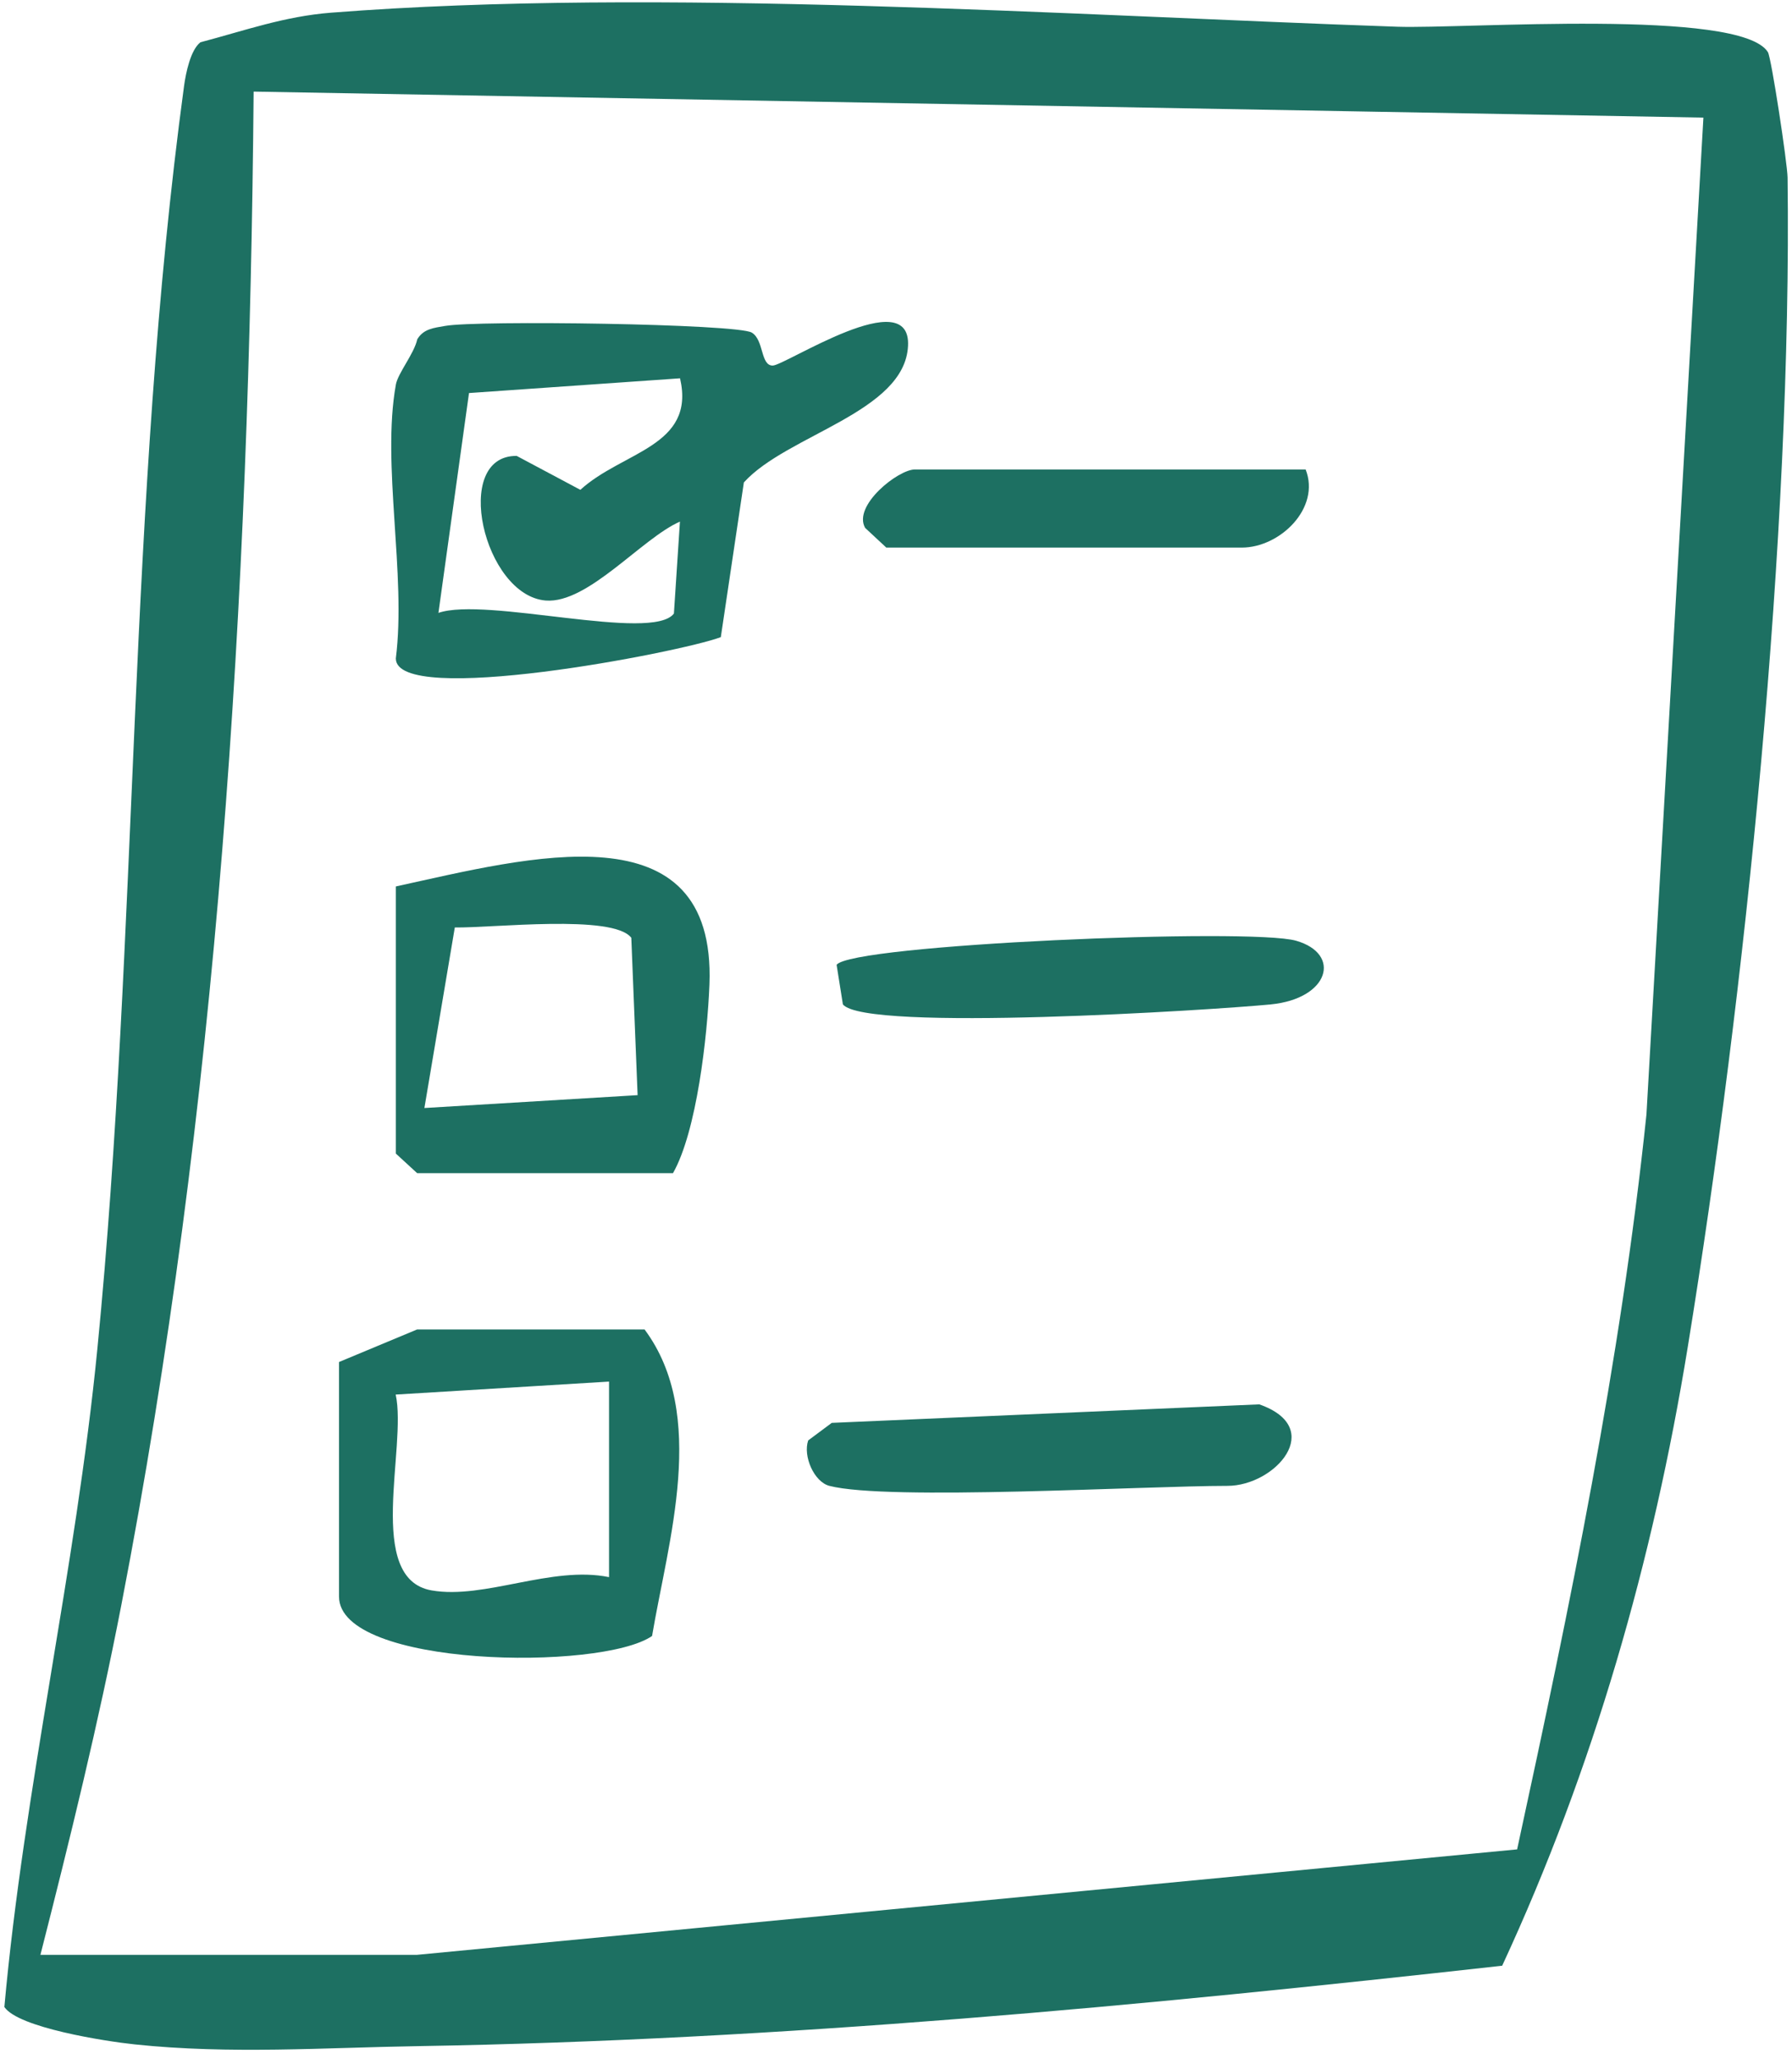 <svg width="121" height="139" viewBox="0 0 121 139" fill="none" xmlns="http://www.w3.org/2000/svg">
<path d="M101.435 132.707C77.148 135.413 52.716 137.729 28.184 138.137C21.985 138.236 15.506 138.698 9.1 138.019C7.1 137.811 1.227 136.888 0.295 135.494C1.616 120.817 5.118 105.913 6.575 91.055C9.353 62.804 8.611 33.974 12.43 5.786C12.547 4.936 12.864 3.37 13.534 2.854C16.52 2.067 19.207 1.099 22.374 0.855C44.409 -0.865 72.081 1.036 94.359 1.805C98.82 1.959 117.506 0.547 119.37 3.515C119.606 3.886 120.683 10.998 120.701 11.985C121.008 36.1 117.868 66.903 113.959 90.955C111.624 105.298 107.607 119.387 101.435 132.698V132.707ZM115.036 7.94L17.126 6.184C16.836 40.399 14.728 74.658 8.186 108.393C6.656 116.292 4.72 124.174 2.729 131.974H28.148L102.44 124.853C106.005 108.411 109.426 91.969 111.172 75.237L115.018 7.94H115.036Z" fill="#1D7062"/>
<path d="M26.727 25.974C26.872 25.178 27.957 23.893 28.175 22.907C28.6 22.192 29.297 22.138 30.066 22.002C32.201 21.613 49.756 21.857 50.761 22.454C51.593 22.952 51.34 24.68 52.173 24.68C53.005 24.68 61.538 19.043 61.312 23.359C61.086 27.839 53.132 29.35 50.227 32.571L48.671 43.014C45.902 44.054 26.727 47.746 26.727 44.453C27.442 38.806 25.759 31.359 26.727 25.984V25.974ZM45.92 25.54L31.668 26.535L29.604 41.376C32.817 40.272 44.038 43.367 45.504 41.421L45.911 35.214C43.332 36.345 39.703 40.761 36.853 40.543C32.654 40.209 30.473 30.734 34.889 30.779L39.187 33.069C42.038 30.463 46.978 30.155 45.92 25.549V25.54Z" fill="#1D7062"/>
<path d="M28.166 89.752H43.522C47.811 95.516 45.106 104.049 44.029 110.447C40.581 112.827 22.891 112.573 22.891 107.786V91.951L28.166 89.752ZM41.124 93.272L26.718 94.149C27.497 97.706 24.628 106.583 29.143 107.37C32.718 107.994 37.251 105.678 41.124 106.474V93.281V93.272Z" fill="#1D7062"/>
<path d="M26.729 59.845C35.642 57.899 48.364 54.406 47.903 66.46C47.767 69.971 47.043 76.386 45.442 79.201H28.167L26.729 77.879V59.845ZM43.053 73.925L42.627 63.311C41.397 61.7 33.226 62.659 30.71 62.614L28.656 74.803L43.062 73.934L43.053 73.925Z" fill="#1D7062"/>
<path d="M56.001 100.312C54.96 100.04 54.209 98.294 54.571 97.244L56.163 96.059L85.03 94.81C89.563 96.394 86.115 100.312 82.876 100.312C77.247 100.312 59.937 101.334 56.001 100.312Z" fill="#1D7062"/>
<path d="M56.488 65.138C57.438 63.763 84.431 62.623 87.517 63.51C90.603 64.397 89.761 67.419 85.807 67.808C81.853 68.197 58.407 69.681 56.914 67.808L56.488 65.129V65.138Z" fill="#1D7062"/>
<path d="M88.16 31.694C89.182 34.3 86.432 36.969 83.844 36.969H59.846L58.416 35.639C57.565 34.128 60.651 31.694 61.773 31.694H88.169H88.16Z" fill="#1D7062"/>
</svg>
